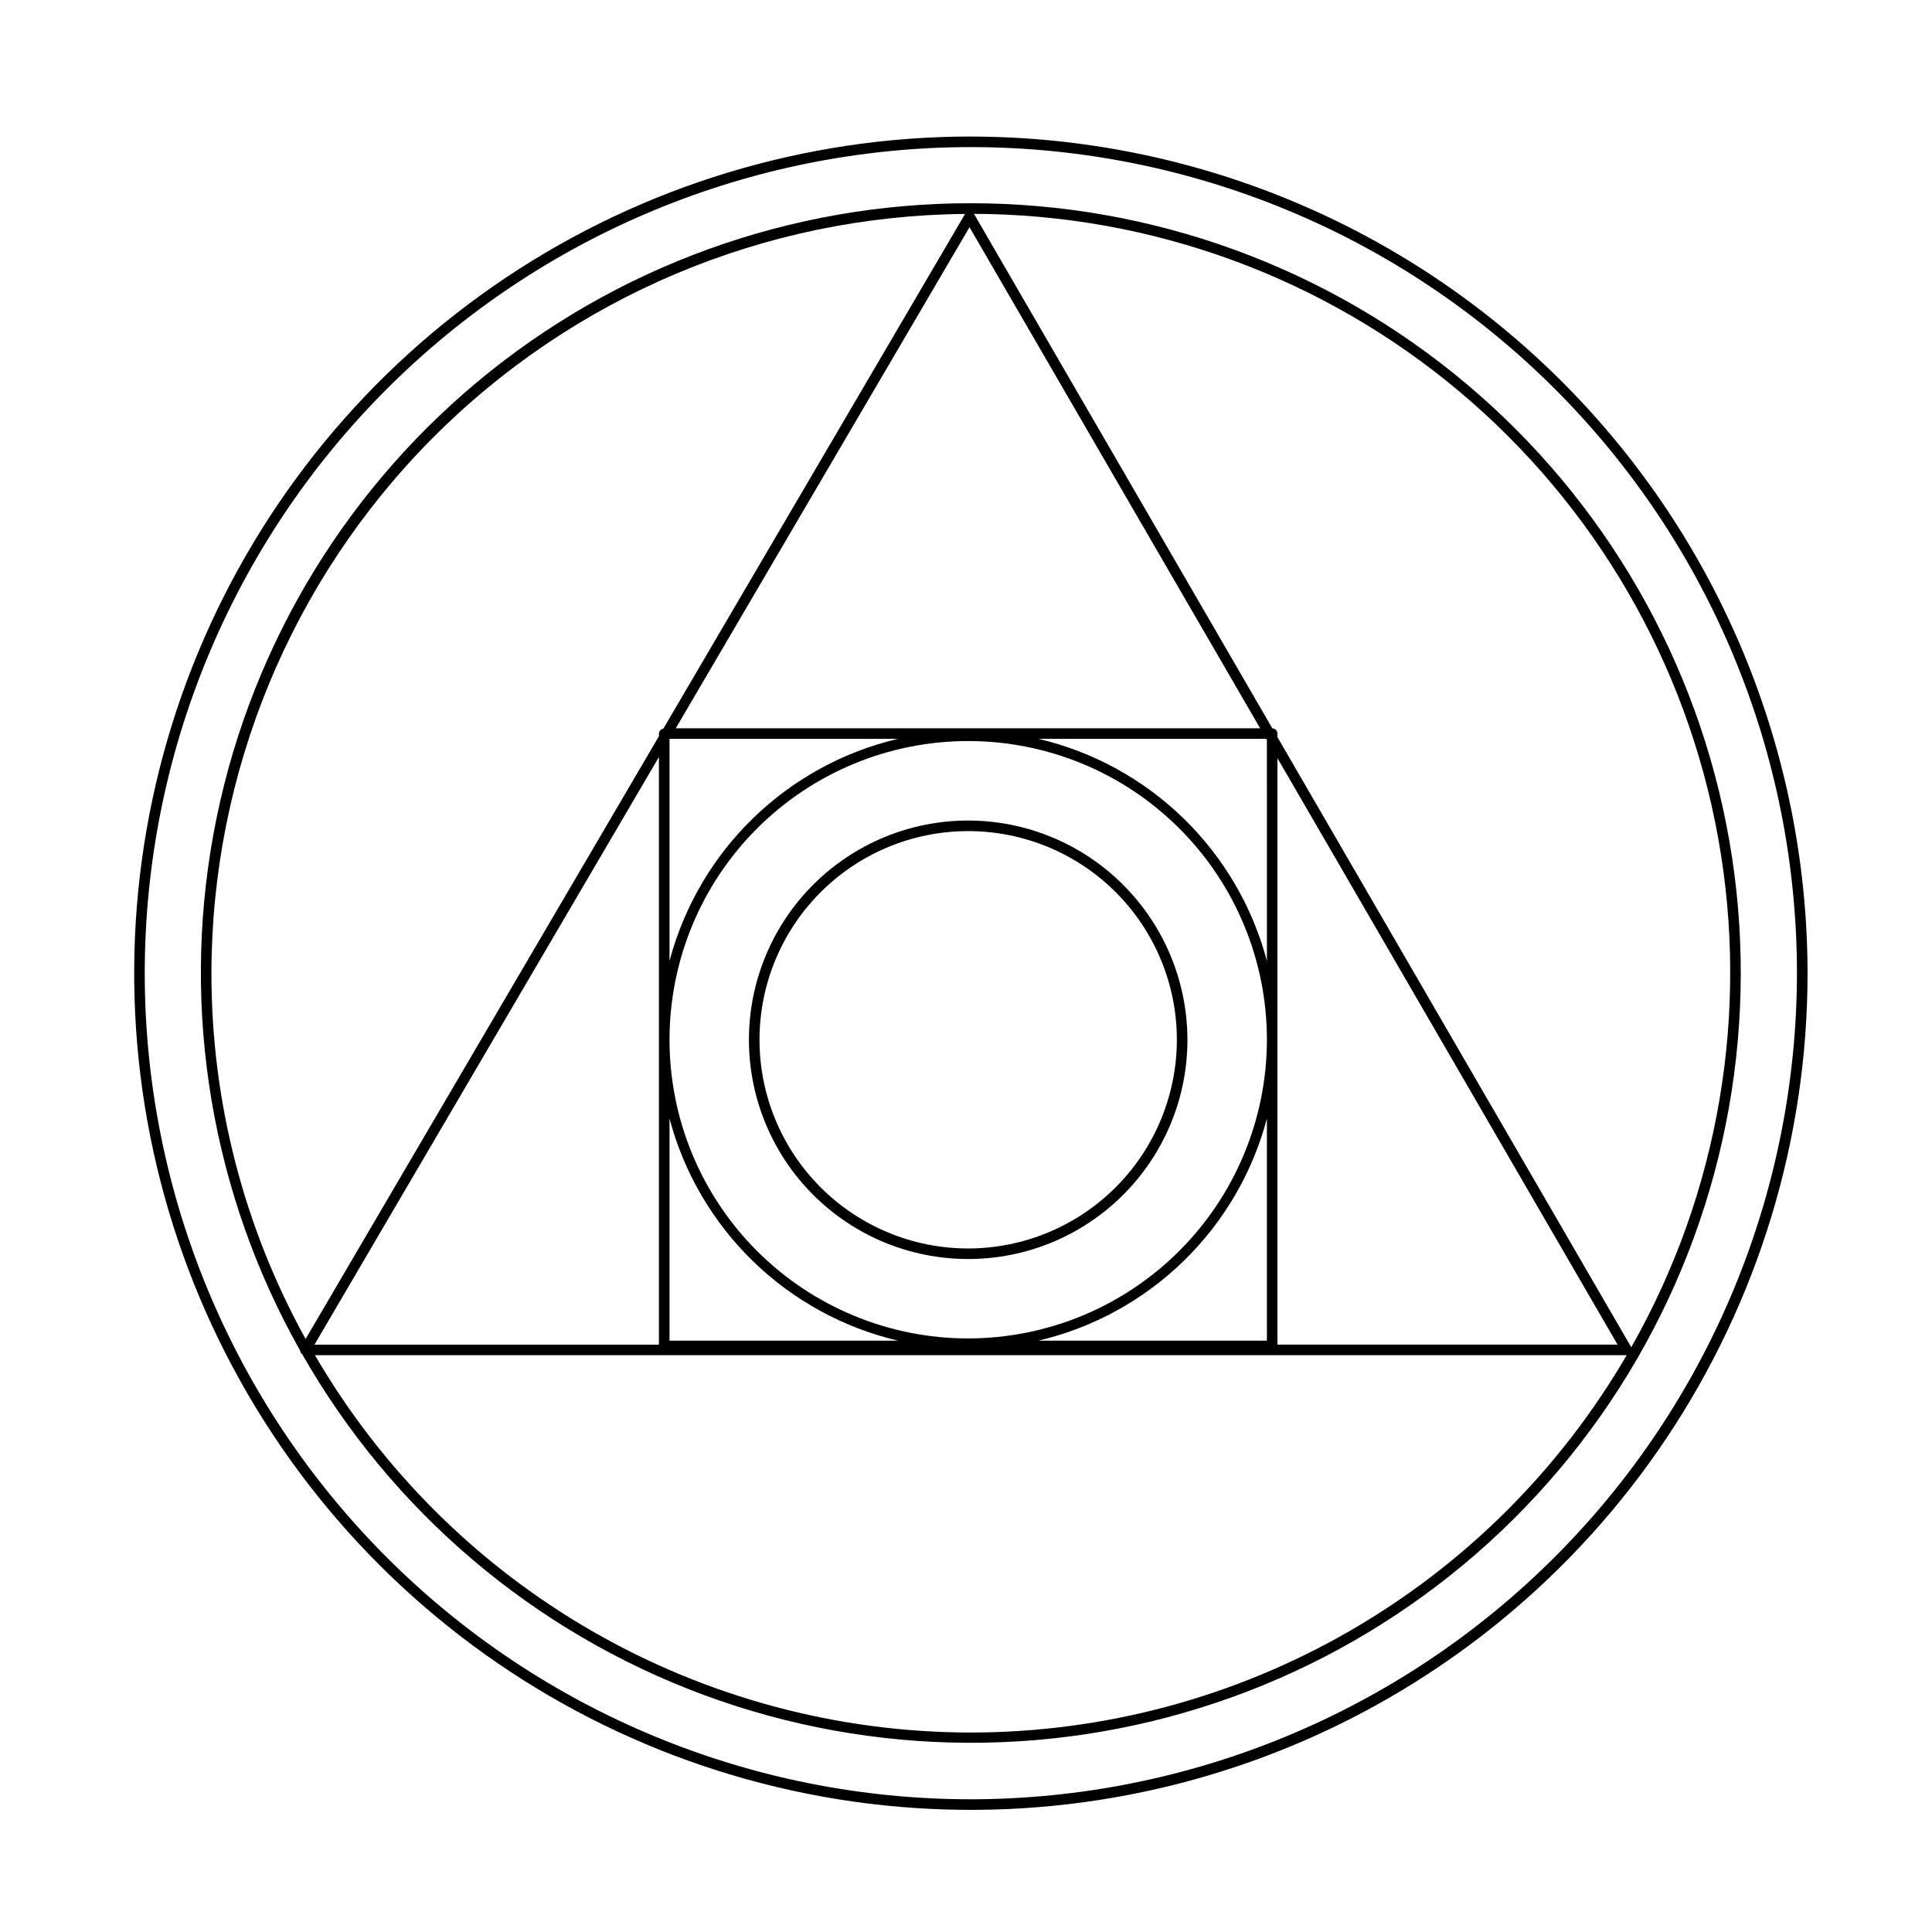 <?xml version="1.0" encoding="UTF-8"?>
<!-- Uploaded to: SVG Repo, www.svgrepo.com, Generator: SVG Repo Mixer Tools -->
<svg fill="#000000" width="800px" height="800px" version="1.1" viewBox="144 144 512 512" xmlns="http://www.w3.org/2000/svg">
 <g>
  <path d="m400.58 361.45c-15.41-0.004-30.188 6.117-41.086 17.016-10.895 10.895-17.02 25.676-17.02 41.086 0 15.41 6.121 30.188 17.02 41.086 10.895 10.895 25.676 17.016 41.086 17.016 15.41 0 30.188-6.121 41.086-17.02 10.895-10.895 17.016-25.676 17.016-41.086-0.02-15.402-6.144-30.172-17.035-41.062-10.895-10.891-25.66-17.02-41.066-17.035zm0 113.41c-14.668 0-28.734-5.828-39.105-16.199-10.371-10.371-16.199-24.438-16.199-39.102 0-14.668 5.824-28.734 16.195-39.109 10.371-10.371 24.438-16.199 39.105-16.199s28.734 5.824 39.105 16.195 16.199 24.438 16.199 39.105c-0.016 14.664-5.844 28.719-16.211 39.09-10.367 10.367-24.426 16.199-39.09 16.219z"/>
  <path d="m401.28 180.18c-43.852 0-86.723 13.004-123.18 37.367s-64.883 58.992-81.664 99.508c-16.781 40.516-21.172 85.098-12.613 128.11 8.555 43.008 29.672 82.516 60.684 113.53 31.008 31.008 70.516 52.125 113.53 60.68 43.012 8.555 87.59 4.16 128.11-12.621 40.516-16.781 75.145-45.203 99.508-81.664 24.363-36.465 37.367-79.332 37.367-123.18-0.07-58.785-23.453-115.14-65.02-156.71-41.566-41.566-97.926-64.949-156.71-65.012zm0 440.65c-58.062-0.004-113.75-23.066-154.8-64.125-41.055-41.059-64.121-96.742-64.121-154.8 0.004-58.062 23.066-113.75 64.125-154.8 41.055-41.055 96.738-64.121 154.8-64.121 58.062 0 113.75 23.066 154.8 64.121 41.059 41.055 64.125 96.742 64.125 154.8-0.062 58.043-23.152 113.69-64.195 154.73s-96.691 64.129-154.73 64.195z"/>
  <path d="m401.28 197.86c-47.723-0.035-93.945 16.668-130.62 47.207-36.676 30.535-61.473 72.969-70.082 119.91-8.609 46.938-0.477 95.41 22.973 136.97 0 0.355 0.191 0.68 0.496 0.859 23.77 41.738 61.504 73.754 106.56 90.406 45.055 16.648 94.539 16.867 139.74 0.613 45.203-16.25 83.219-47.934 107.35-89.461 24.137-41.527 32.844-90.242 24.594-137.56-8.254-47.316-32.941-90.207-69.711-121.11-36.77-30.902-83.266-47.844-131.3-47.832zm76.668 139.14h-154.86l77.844-132.79zm-77.363 161.7c-20.992 0-41.125-8.34-55.973-23.184-14.844-14.844-23.184-34.977-23.184-55.973 0-20.992 8.34-41.129 23.184-55.973 14.848-14.844 34.98-23.184 55.973-23.184 20.996 0 41.129 8.34 55.973 23.184 14.848 14.844 23.188 34.98 23.188 55.973-0.027 20.988-8.371 41.105-23.211 55.945-14.84 14.84-34.961 23.188-55.949 23.211zm79.16-58.27v58.855h-60.543c14.477-3.41 27.754-10.684 38.414-21.051 10.664-10.367 18.312-23.434 22.129-37.805zm-97.773 58.855h-60.543v-58.855c3.816 14.371 11.465 27.438 22.125 37.805 10.664 10.367 23.941 17.641 38.418 21.051zm-60.543-100.63v-58.812l0.023-0.043h60.52c-14.477 3.41-27.754 10.684-38.418 21.051-10.66 10.367-18.309 23.434-22.125 37.809zm97.773-58.855h60.367l0.172 0.301 0.004 58.559c-3.816-14.375-11.465-27.441-22.129-37.809-10.66-10.367-23.938-17.641-38.414-21.051zm-219.17 62.098c0.066-53.09 21.082-104.01 58.484-141.68 37.398-37.676 88.16-59.066 141.25-59.52l-0.031 0.031-79.941 136.38c-0.652 0.094-1.141 0.641-1.164 1.301v0.684l-93.641 159.75c-16.402-29.676-24.988-63.031-24.953-96.934zm118.59-57.277v155.73h-91.285zm82.652 258.52c-35.184-0.023-69.746-9.27-100.24-26.816-30.496-17.543-55.863-42.777-73.57-73.18h347.62c-17.707 30.402-43.074 55.637-73.57 73.18-30.496 17.547-65.059 26.793-100.24 26.816zm81.262-102.8v-155.42l90.133 155.42zm93.762 0.688-93.762-161.68v-0.957 0.008c-0.004-0.75-0.605-1.363-1.355-1.383l-79.035-136.29-0.055-0.055h-0.004c47.035 0.148 92.527 16.781 128.57 47.008 36.039 30.223 60.34 72.121 68.68 118.41 8.34 46.289 0.191 94.035-23.031 134.94z"/>
 </g>
</svg>